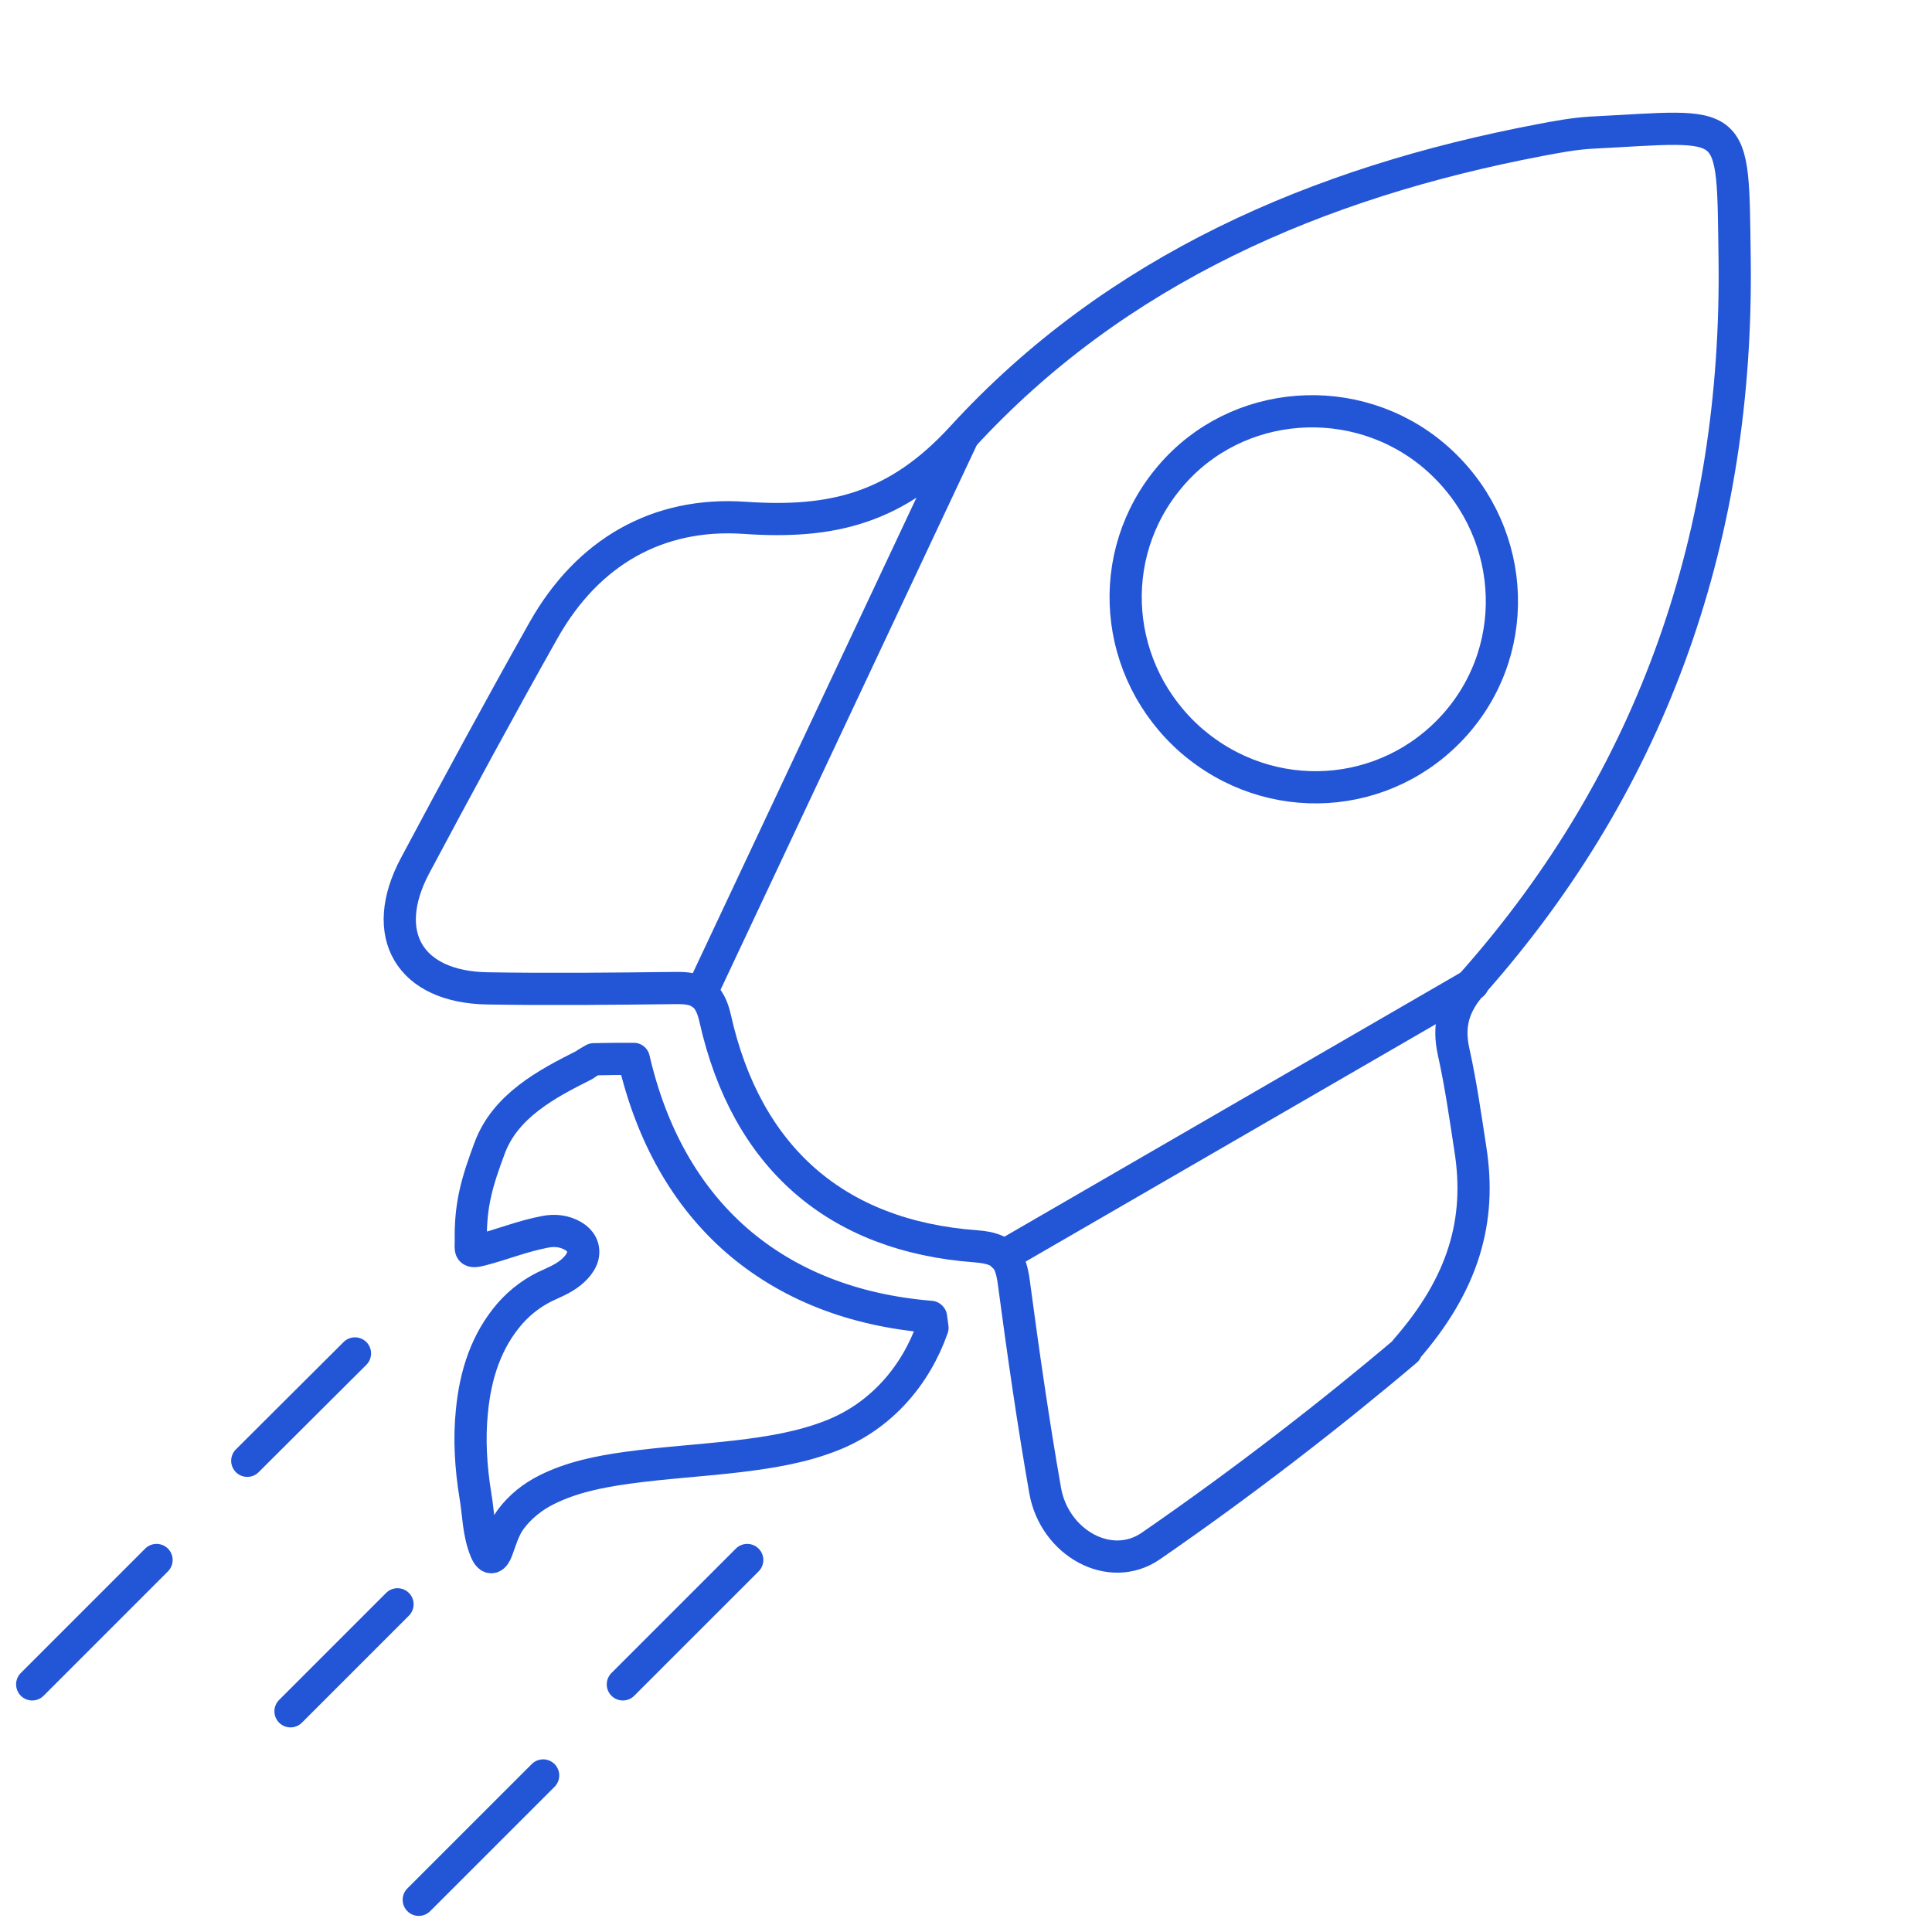 <?xml version="1.0" encoding="UTF-8"?> <svg xmlns="http://www.w3.org/2000/svg" width="60" height="60" viewBox="0 0 60 60" fill="none"><path d="M43.671 41.941C41.36 43.9 38.609 46.034 35.737 48.015C34.472 48.884 32.744 47.916 32.458 46.287C32.084 44.153 31.776 42.007 31.49 39.861C31.391 39.102 31.204 38.772 30.313 38.706C25.966 38.387 23.182 35.944 22.214 31.642C22.038 30.838 21.675 30.673 20.982 30.684C19.034 30.706 17.097 30.728 15.149 30.695C12.718 30.662 11.749 29.023 12.894 26.877C14.203 24.423 15.524 21.98 16.888 19.559C18.253 17.15 20.42 15.895 23.127 16.082C25.845 16.269 27.848 15.796 29.884 13.573C34.648 8.369 40.931 5.662 47.819 4.352C48.337 4.253 48.865 4.154 49.393 4.121C53.981 3.89 53.806 3.516 53.871 8.05C53.981 16.5 51.418 24.126 45.729 30.541C45.135 31.212 44.959 31.84 45.146 32.676C45.366 33.666 45.509 34.678 45.663 35.68C46.015 37.903 45.454 39.872 43.66 41.919L43.671 41.941ZM36.992 22.993C39.435 25.116 43.066 24.896 45.201 22.486C47.357 20.044 47.06 16.313 44.551 14.168C42.109 12.088 38.4 12.363 36.343 14.795C34.263 17.238 34.56 20.869 37.003 23.004L36.992 22.993Z" stroke="#2355D7" stroke-linecap="round" stroke-linejoin="round"></path><path d="M28.904 40.896C26.484 40.698 24.459 39.894 22.874 38.519C21.312 37.154 20.233 35.262 19.683 32.885C19.254 32.885 18.836 32.885 18.44 32.896C18.385 32.929 18.341 32.951 18.286 32.984C18.242 33.006 18.198 33.039 18.154 33.072C16.965 33.666 15.689 34.349 15.205 35.658C14.82 36.692 14.6 37.407 14.622 38.541C14.622 38.816 14.556 38.915 14.941 38.816C15.59 38.651 16.228 38.387 16.932 38.255C17.218 38.2 17.516 38.222 17.802 38.387C18.044 38.53 18.154 38.75 18.099 39.003C18.066 39.146 17.978 39.267 17.89 39.366C17.67 39.608 17.384 39.751 17.086 39.883C16.602 40.092 16.184 40.401 15.843 40.786C15.106 41.633 14.765 42.678 14.655 43.834C14.567 44.692 14.622 45.572 14.765 46.453C14.864 47.025 14.853 47.597 15.084 48.158C15.216 48.477 15.348 48.378 15.436 48.136C15.557 47.806 15.656 47.454 15.865 47.179C16.151 46.794 16.536 46.486 16.976 46.266C17.747 45.88 18.605 45.704 19.485 45.583C20.597 45.429 21.741 45.363 22.874 45.231C23.909 45.11 24.921 44.945 25.856 44.571C27.375 43.966 28.442 42.711 28.959 41.237C28.948 41.127 28.926 41.017 28.915 40.907L28.904 40.896Z" stroke="#2355D7" stroke-linecap="round" stroke-linejoin="round"></path><path d="M21.773 30.849L29.894 13.585" stroke="#2355D7" stroke-linecap="round" stroke-linejoin="round"></path><path d="M31.16 39.003L45.74 30.563" stroke="#2355D7" stroke-linecap="round" stroke-linejoin="round"></path><path d="M13.005 59L16.868 55.138" stroke="#2355D7" stroke-linecap="round" stroke-linejoin="round"></path><path d="M19.343 52.31L23.206 48.447" stroke="#2355D7" stroke-linecap="round" stroke-linejoin="round"></path><path d="M9.022 53.146L12.345 49.823" stroke="#2355D7" stroke-linecap="round" stroke-linejoin="round"></path><path d="M1 52.31L4.862 48.447" stroke="#2355D7" stroke-linecap="round" stroke-linejoin="round"></path><path d="M7.679 45.366L11.024 42.032" stroke="#2355D7" stroke-linecap="round" stroke-linejoin="round"></path></svg> 
